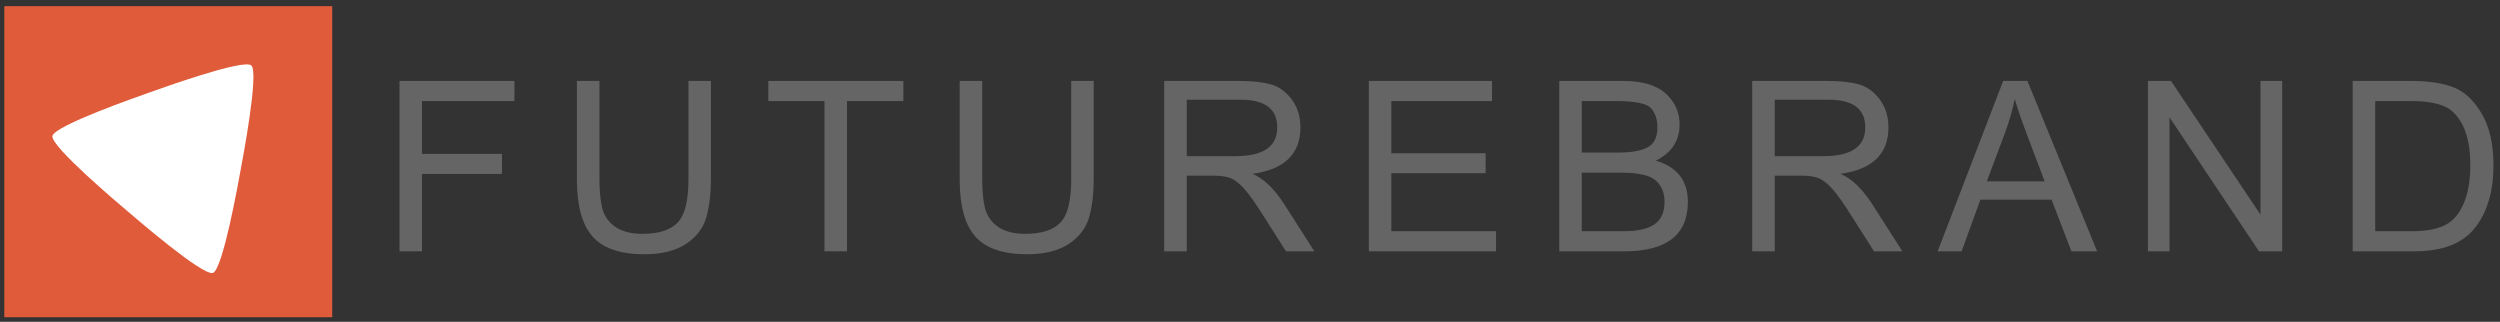 <?xml version="1.0" encoding="UTF-8" standalone="no"?>
<svg xmlns:dc="http://purl.org/dc/elements/1.1/" xmlns:cc="http://creativecommons.org/ns#" xmlns:rdf="http://www.w3.org/1999/02/22-rdf-syntax-ns#" xmlns:svg="http://www.w3.org/2000/svg" xmlns="http://www.w3.org/2000/svg" xmlns:sodipodi="http://sodipodi.sourceforge.net/DTD/sodipodi-0.dtd" xmlns:inkscape="http://www.inkscape.org/namespaces/inkscape" version="1.1" width="495.496" height="63.779" id="svg3706" viewBox="0 0 495.496 63.779" sodipodi:docname="logo.svg" inkscape:version="0.92.1 r15371">
  <rect x="0" y="0" width="495.496" height="63.779" fill="#333333" stroke="none"/>
  <title id="title3714">futurebrand</title>
  <defs id="defs3710"/>
  <sodipodi:namedview pagecolor="#ffffff" bordercolor="#666666" borderopacity="1" objecttolerance="10" gridtolerance="10" guidetolerance="10" inkscape:pageopacity="0" inkscape:pageshadow="2" inkscape:window-width="1920" inkscape:window-height="1017" id="namedview3708" showgrid="false" inkscape:zoom="1.4783164" inkscape:cx="247.74805" inkscape:cy="31.88975" inkscape:window-x="-8" inkscape:window-y="-8" inkscape:window-maximized="1" inkscape:current-layer="svg3706"/>
  <path d="m 79.18,49.812 v -33.766 h 22.781 v 3.985 h -18.328 v 10.468 h 15.86 v 3.969 H 83.633 v 15.344 z" style="fill:#656565;fill-rule:evenodd" id="path3680" inkscape:connector-curvature="0"/>
  <path d="m 136.451,16.046 h 4.453 v 19.516 c 0,2.793 -0.297,5.265 -0.891,7.422 -0.594,2.156 -1.93,3.933 -4,5.328 -2.074,1.387 -4.844,2.078 -8.312,2.078 -4.743,0 -8.153,-1.16 -10.235,-3.484 -2.086,-2.332 -3.125,-6.114 -3.125,-11.344 v -19.516 h 4.469 v 19.485 c 0,2.23 0.176,4.109 0.531,5.64 0.352,1.524 1.196,2.766 2.531,3.735 1.344,0.961 3.161,1.437 5.454,1.437 3.218,0 5.539,-0.738 6.968,-2.219 1.438,-1.488 2.157,-4.351 2.157,-8.593 z" style="fill:#656565;fill-rule:evenodd" id="path3682" inkscape:connector-curvature="0"/>
  <path d="M 163.407,49.812 V 20.031 h -11.125 v -3.985 h 26.765 v 3.985 h -11.172 v 29.781 z" style="fill:#656565;fill-rule:evenodd" id="path3684" inkscape:connector-curvature="0"/>
  <path d="m 212.317,16.046 h 4.453 v 19.516 c 0,2.793 -0.297,5.265 -0.891,7.422 -0.593,2.156 -1.929,3.933 -4,5.328 -2.074,1.387 -4.843,2.078 -8.312,2.078 -4.742,0 -8.153,-1.16 -10.235,-3.484 -2.086,-2.332 -3.125,-6.114 -3.125,-11.344 v -19.516 h 4.469 v 19.485 c 0,2.23 0.176,4.109 0.531,5.64 0.352,1.524 1.196,2.766 2.532,3.735 1.343,0.961 3.16,1.437 5.453,1.437 3.219,0 5.539,-0.738 6.969,-2.219 1.437,-1.488 2.156,-4.351 2.156,-8.593 z" style="fill:#656565;fill-rule:evenodd" id="path3686" inkscape:connector-curvature="0"/>
  <path d="m 230.744,49.812 v -33.766 h 14.984 c 2.375,0 4.367,0.211 5.984,0.625 1.625,0.406 3.035,1.387 4.235,2.938 1.195,1.554 1.797,3.433 1.797,5.64 0,5.262 -3.168,8.328 -9.5,9.203 2.257,0.969 4.39,3.028 6.39,6.172 l 5.875,9.188 h -5.625 l -4.469,-7.031 c -1.648,-2.614 -2.937,-4.426 -3.875,-5.438 -0.929,-1.019 -1.804,-1.695 -2.625,-2.031 -0.824,-0.332 -1.996,-0.5 -3.515,-0.5 h -5.188 v 15 z m 4.468,-18.86 h 9.625 c 5.539,0 8.313,-1.898 8.313,-5.703 0,-3.656 -2.418,-5.484 -7.25,-5.484 h -10.688 z" style="fill:#656565;fill-rule:evenodd" id="path3688" inkscape:connector-curvature="0"/>
  <path d="m 271.309,49.812 v -33.766 h 24.406 v 3.985 h -19.953 v 10.343 h 18.688 v 3.953 h -18.688 v 11.5 h 20.75 v 3.985 z" style="fill:#656565;fill-rule:evenodd" id="path3690" inkscape:connector-curvature="0"/>
  <path d="m 309.048,49.812 v -33.766 h 12.656 c 3.813,0 6.629,0.836 8.454,2.5 1.82,1.668 2.734,3.711 2.734,6.125 0,3.231 -1.574,5.621 -4.719,7.172 4.239,1.242 6.36,3.965 6.36,8.172 0,6.531 -4.211,9.797 -12.625,9.797 z m 4.453,-19.578 h 7.297 c 2.571,0 4.5,-0.348 5.781,-1.047 1.282,-0.695 1.922,-2.02 1.922,-3.969 0,-1.476 -0.402,-2.711 -1.203,-3.703 -0.793,-0.988 -3.14,-1.484 -7.047,-1.484 h -6.75 z m 0,15.593 h 8.407 c 2.687,0 4.691,-0.457 6.015,-1.375 1.321,-0.914 1.985,-2.394 1.985,-4.437 0,-1.832 -0.594,-3.254 -1.782,-4.266 -1.179,-1.019 -3.449,-1.531 -6.812,-1.531 h -7.813 z" style="fill:#656565;fill-rule:evenodd" id="path3692" inkscape:connector-curvature="0"/>
  <path d="m 347.286,49.812 v -33.766 h 14.984 c 2.375,0 4.367,0.211 5.984,0.625 1.625,0.406 3.035,1.387 4.235,2.938 1.195,1.554 1.797,3.433 1.797,5.64 0,5.262 -3.168,8.328 -9.5,9.203 2.257,0.969 4.39,3.028 6.39,6.172 l 5.875,9.188 h -5.625 l -4.469,-7.031 c -1.648,-2.614 -2.937,-4.426 -3.875,-5.438 -0.929,-1.019 -1.804,-1.695 -2.625,-2.031 -0.824,-0.332 -1.996,-0.5 -3.515,-0.5 h -5.188 v 15 z m 4.468,-18.86 h 9.625 c 5.539,0 8.313,-1.898 8.313,-5.703 0,-3.656 -2.418,-5.484 -7.25,-5.484 h -10.688 z" style="fill:#656565;fill-rule:evenodd" id="path3694" inkscape:connector-curvature="0"/>
  <path d="m 384.039,49.812 12.985,-33.766 h 4.812 l 13.813,33.766 h -5.094 l -3.937,-10.235 h -14.11 l -3.719,10.235 z m 9.75,-13.875 h 11.454 l -3.532,-9.344 c -1.074,-2.851 -1.871,-5.187 -2.39,-7 -0.45,2.231 -1.059,4.383 -1.828,6.453 z" style="fill:#656565;fill-rule:evenodd" id="path3696" inkscape:connector-curvature="0"/>
  <path d="m 425.715,49.812 v -33.766 h 4.578 l 17.735,26.5 v -26.5 h 4.297 v 33.766 h -4.594 l -17.735,-26.547 v 26.547 z" style="fill:#656565;fill-rule:evenodd" id="path3698" inkscape:connector-curvature="0"/>
  <path d="m 466.298,49.812 v -33.766 h 11.641 c 3.426,0 6.223,0.43 8.39,1.281 2.176,0.856 4.032,2.602 5.563,5.235 1.539,2.637 2.312,6.031 2.312,10.187 0,5.125 -1.214,9.25 -3.64,12.375 -2.43,3.125 -6.453,4.688 -12.078,4.688 z m 4.469,-3.985 h 7.203 c 2.781,0 4.969,-0.39 6.563,-1.171 1.601,-0.789 2.847,-2.204 3.734,-4.235 0.895,-2.039 1.344,-4.625 1.344,-7.75 0,-3.101 -0.465,-5.64 -1.391,-7.609 -0.93,-1.969 -2.18,-3.297 -3.75,-3.985 -1.574,-0.695 -3.777,-1.046 -6.609,-1.046 h -7.094 z" style="fill:#656565;fill-rule:evenodd" id="path3700" inkscape:connector-curvature="0"/>
  <path d="M 0.853,1.22 H 65.845 V 62.871 H 0.853 Z" style="fill:#e05b3a;fill-rule:evenodd" id="path3702" inkscape:connector-curvature="0"/>
  <path d="m 29.532,18.363 c 1.976,-0.699 18.672,-6.758 20.269,-5.398 1.594,1.363 -1.754,18.804 -2.136,20.867 -0.379,2.062 -3.481,19.551 -5.457,20.254 -1.977,0.699 -15.411,-10.922 -17.004,-12.285 -1.598,-1.36 -15.192,-12.789 -14.813,-14.852 0.383,-2.062 17.164,-7.883 19.141,-8.586 z" style="fill:#ffffff;fill-rule:evenodd" id="path3704" inkscape:connector-curvature="0"/>
</svg>